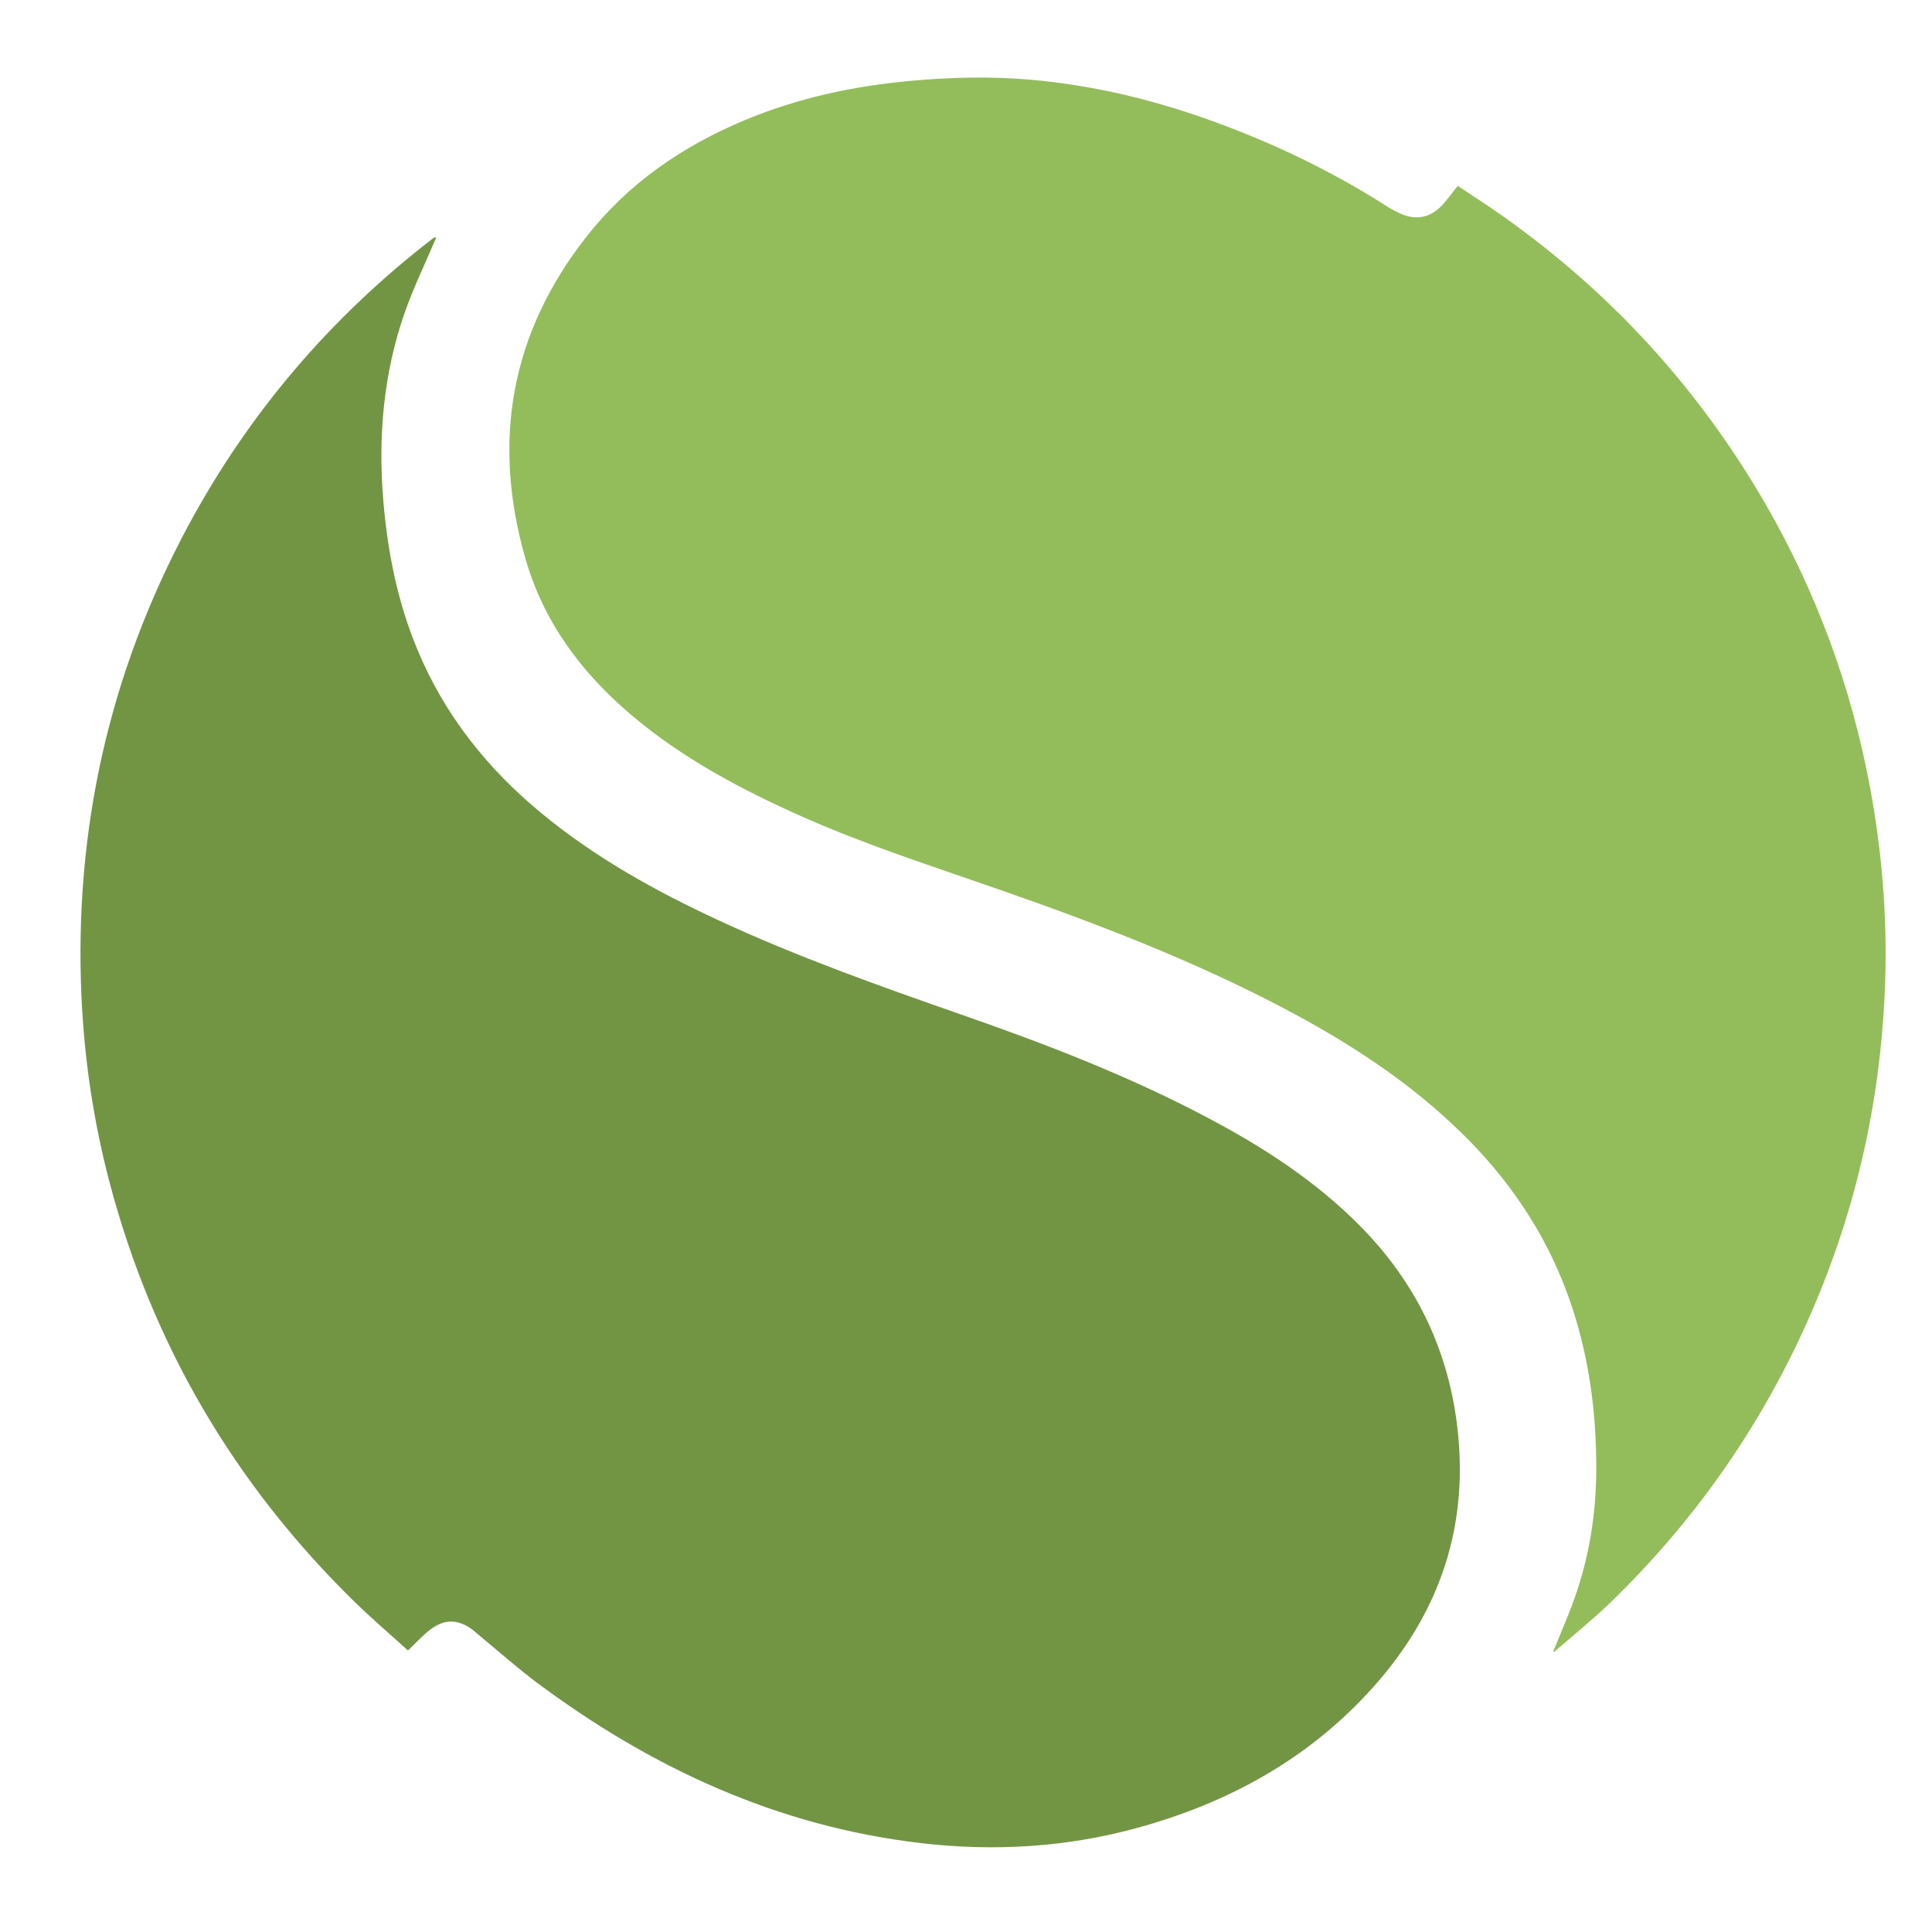 <svg width="24" height="24" viewBox="0 0 24 24" fill="none" xmlns="http://www.w3.org/2000/svg">
<path d="M5.417 2.956C5.287 3.263 5.141 3.563 5.03 3.876C4.763 4.636 4.695 5.422 4.762 6.223C4.815 6.859 4.939 7.478 5.185 8.069C5.523 8.883 6.055 9.55 6.732 10.107C7.397 10.655 8.143 11.069 8.921 11.43C9.899 11.884 10.914 12.245 11.931 12.6C12.992 12.969 14.04 13.372 15.034 13.902C15.712 14.262 16.351 14.679 16.894 15.228C17.57 15.911 17.975 16.725 18.098 17.683C18.258 18.94 17.894 20.025 17.057 20.96C16.262 21.848 15.259 22.398 14.119 22.709C13.24 22.949 12.346 23.001 11.442 22.896C9.657 22.688 8.088 21.961 6.662 20.897C6.424 20.718 6.201 20.52 5.971 20.33C5.941 20.306 5.912 20.279 5.882 20.255C5.703 20.114 5.529 20.104 5.348 20.241C5.252 20.314 5.169 20.407 5.068 20.503C4.851 20.306 4.622 20.11 4.407 19.901C2.916 18.443 1.895 16.709 1.362 14.692C1.162 13.935 1.048 13.165 1.012 12.382C0.919 10.309 1.357 8.356 2.34 6.528C3.096 5.125 4.111 3.939 5.373 2.965C5.383 2.957 5.395 2.952 5.406 2.946C5.41 2.949 5.413 2.953 5.417 2.956Z" fill="#729544"/>
<path d="M19.296 20.511C19.383 20.296 19.478 20.082 19.556 19.864C19.738 19.353 19.825 18.825 19.829 18.283C19.834 17.526 19.733 16.786 19.471 16.072C19.188 15.301 18.736 14.64 18.151 14.069C17.498 13.431 16.741 12.942 15.937 12.52C14.802 11.923 13.608 11.467 12.4 11.046C11.588 10.763 10.768 10.5 9.979 10.151C9.216 9.812 8.481 9.424 7.84 8.88C7.221 8.355 6.751 7.724 6.526 6.936C6.109 5.481 6.343 4.141 7.283 2.943C7.802 2.28 8.475 1.817 9.248 1.494C9.911 1.217 10.604 1.068 11.317 1.004C11.819 0.958 12.32 0.947 12.822 0.992C13.567 1.059 14.289 1.23 14.994 1.48C15.784 1.761 16.537 2.119 17.243 2.572C17.292 2.603 17.344 2.63 17.397 2.654C17.583 2.736 17.754 2.709 17.898 2.566C17.972 2.492 18.032 2.403 18.109 2.309C18.297 2.435 18.495 2.561 18.687 2.698C20.03 3.652 21.115 4.844 21.938 6.272C22.568 7.367 22.998 8.537 23.23 9.78C23.377 10.57 23.443 11.366 23.419 12.168C23.375 13.607 23.073 14.99 22.498 16.312C21.902 17.681 21.066 18.883 19.992 19.92C19.773 20.131 19.535 20.321 19.306 20.521C19.303 20.518 19.299 20.515 19.296 20.511Z" fill="#93BD5A"/>
</svg>
